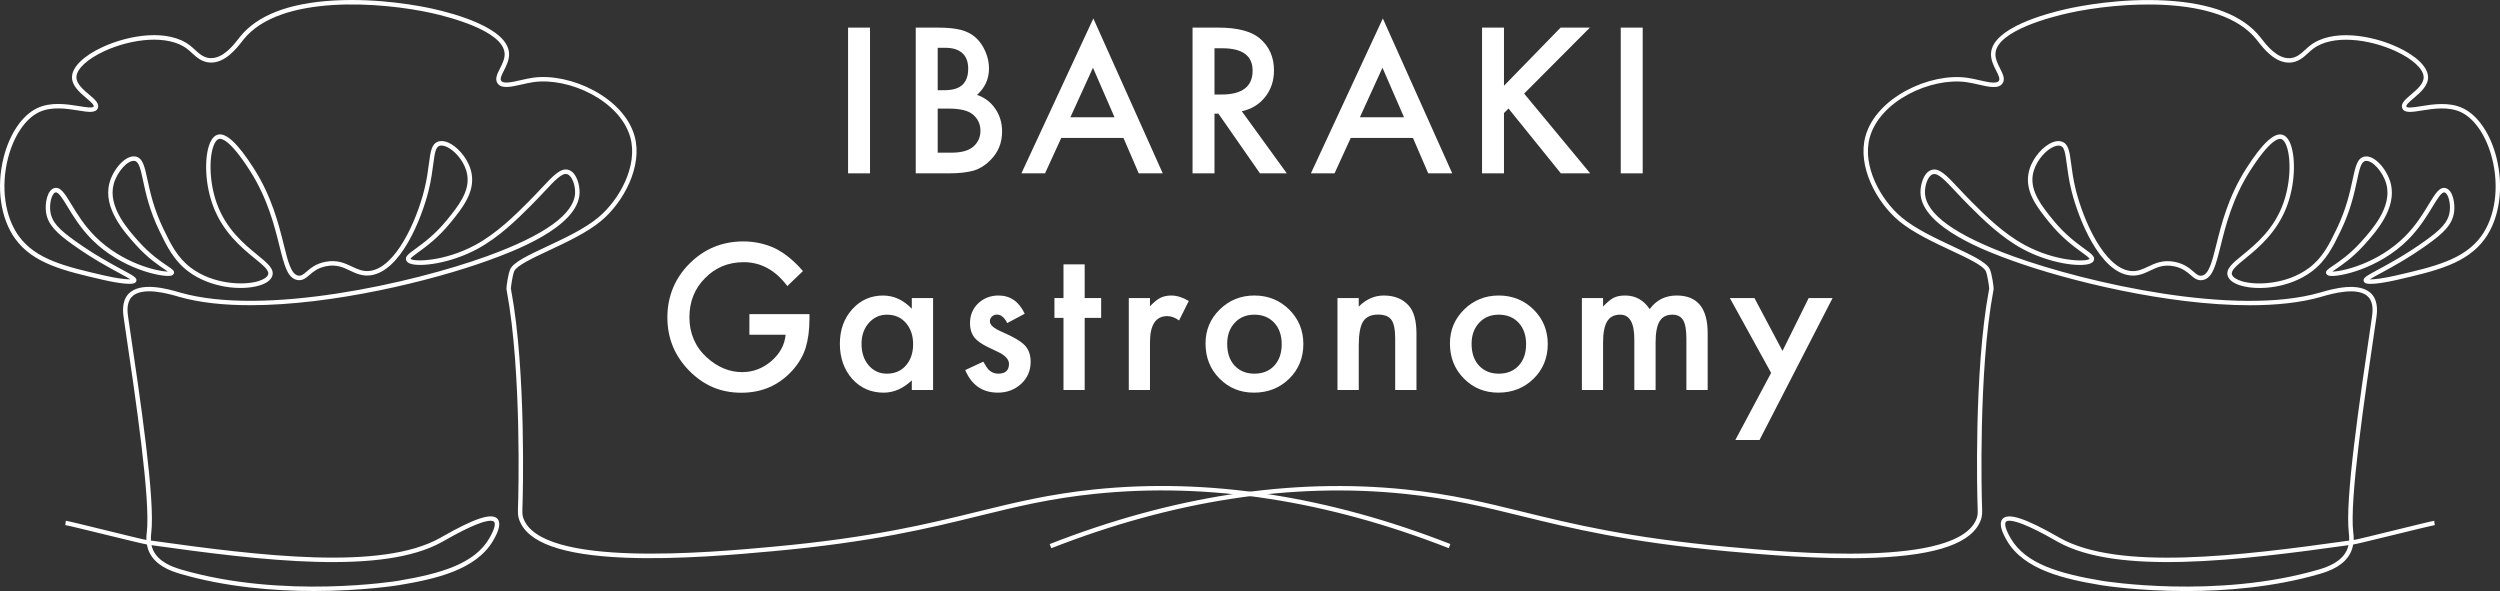 <svg width="736" height="174" viewBox="0 0 736 174" fill="none" xmlns="http://www.w3.org/2000/svg">
<rect x="0" y="0" width="736" height="174" fill="#333333" stroke="none"/>
<g clip-path="url(#clip0_33_9557)">
<path d="M19.383 153.307C20.944 153.528 41.51 158.742 43.087 158.966C43.056 158.068 43.144 157.351 43.194 156.943L43.204 156.864C44.38 147.252 39.978 117.577 36.439 93.695C36.228 92.262 35.729 88.908 37.694 86.663C41.173 82.686 49.55 85.12 52.7 86.034L53.031 86.129C77.748 93.22 121.523 83.34 143.31 75.449C160.403 69.255 169.149 62.954 169.31 56.719C169.367 54.528 168.43 51.759 166.998 51.288C165.51 50.801 163.453 52.992 160.34 56.312C159.177 57.554 157.858 58.961 156.329 60.488C152.396 64.415 147.009 69.796 140.509 73.302C132.574 77.583 123.636 78.693 120.722 77.602C120.126 77.38 119.744 77.055 119.583 76.634C119.167 75.534 120.29 74.719 122.334 73.236C124.639 71.56 128.124 69.031 131.691 64.626C134.829 60.75 138.383 56.359 137.554 51.446C136.958 47.917 134.384 44.917 132.246 43.621C131.13 42.944 130.117 42.701 129.398 42.935C128.26 43.305 127.995 44.949 127.553 48.335C127.279 50.444 126.935 53.068 126.162 56.172C124.134 64.339 117.924 80.052 108.936 81.07C106.561 81.339 104.764 80.488 103.029 79.663C100.976 78.689 99.039 77.769 95.987 78.38C93.517 78.873 92.177 80.027 91.101 80.956C90.07 81.845 89.099 82.686 87.6 82.442C84.645 81.962 83.696 78.149 82.261 72.373C80.794 66.486 78.789 58.423 73.642 50.349C67.716 41.053 65.199 40.665 64.391 40.927C63.944 41.072 63.508 41.553 63.136 42.309C61.584 45.477 61.398 53.065 63.802 59.802C66.555 67.516 71.894 71.879 75.796 75.063C78.751 77.475 80.886 79.221 80.138 81.298C79.713 82.48 78.41 83.432 76.373 84.045C71.046 85.651 61.906 84.753 55.463 79.929C51.142 76.695 49.098 72.471 46.932 67.994C43.996 61.926 42.904 56.836 42.106 53.118C41.4 49.821 40.933 47.645 39.672 47.383C37.7 46.975 34.465 50.532 33.477 54.177C31.658 60.912 37.735 67.655 40.999 71.282C44.289 74.933 47.383 77.011 49.228 78.25C50.764 79.281 51.533 79.799 51.148 80.593C50.921 81.061 50.354 81.156 50.168 81.187C47.591 81.617 35.733 79.227 27.05 70.513C23.713 67.165 21.49 63.504 19.866 60.829C18.431 58.468 17.188 56.435 16.337 56.647C15.264 56.915 14.488 59.808 14.823 62.274C15.264 65.509 17.639 67.738 22.155 70.962C27.734 74.946 32.613 77.58 35.843 79.325C39.363 81.225 40.425 81.8 40.138 82.758C39.918 83.489 38.959 83.691 36.717 83.489C35.023 83.334 32.768 82.945 30.368 82.388C18.86 79.73 9.773 77.627 4.453 70.261C0.135 64.269 -1.158 55.091 1.081 46.302C2.854 39.346 6.534 33.943 10.928 31.847C14.996 29.906 19.787 30.677 23.284 31.243C25.098 31.534 27.353 31.901 27.583 31.354C27.785 30.879 26.41 29.713 25.404 28.859C23.474 27.224 21.073 25.188 21.197 22.555C21.332 19.656 24.675 16.415 30.138 13.883C38.101 10.193 49.565 8.46 55.92 13.377C56.419 13.762 56.892 14.195 57.346 14.613C58.696 15.849 59.97 17.016 61.906 17.11C65.65 17.294 68.763 13.269 70.267 11.337C70.418 11.141 70.557 10.964 70.68 10.809C75.739 4.505 85.005 0.917 98.222 0.152C111.636 -0.626 123.901 1.805 127.342 2.567C133.902 4.021 149.223 8.198 149.854 15.514C150.024 17.471 149.138 19.223 148.356 20.768C147.697 22.071 147.129 23.194 147.567 23.807C148.249 24.752 150.809 24.167 153.288 23.601C154.481 23.329 155.714 23.048 156.918 22.877C167.891 21.344 183.685 28.695 186.839 40.127C189.267 48.939 183.575 59.533 176.986 65.025C172.877 68.449 166.875 71.266 161.577 73.748C156.773 75.999 152.238 78.127 151.418 79.787C150.907 80.823 150.415 84.434 150.406 84.934C150.437 85.171 150.478 85.398 150.488 85.439C154.988 109.468 153.872 147.237 153.859 147.616L153.837 148.353C153.752 151.031 153.733 151.587 154.067 152.532C159.262 167.218 208.827 162.675 227.489 160.964C256.68 158.29 273.251 154.217 287.869 150.623C298.661 147.97 308.854 145.466 322.299 144.078C355.701 140.632 390.923 146.042 426.99 160.161L426.514 161.382C390.643 147.338 355.622 141.954 322.431 145.381C309.075 146.759 299.39 149.14 288.178 151.894C273.516 155.498 256.895 159.583 227.605 162.267C217.847 163.162 199.688 164.825 184.004 164.183C165.431 163.421 155.237 159.753 152.834 152.969C152.418 151.789 152.44 151.053 152.528 148.308L152.55 147.575C152.563 147.199 153.673 109.572 149.192 85.642C149.192 85.642 149.138 85.357 149.1 85.073C149.037 84.595 149.605 80.498 150.242 79.205C151.264 77.134 155.565 75.117 161.015 72.562C166.241 70.112 172.164 67.336 176.144 64.016C182.42 58.784 187.858 48.755 185.574 40.472C182.591 29.653 167.556 22.707 157.095 24.17C155.947 24.332 154.742 24.607 153.575 24.872C150.415 25.593 147.687 26.216 146.505 24.566C145.603 23.307 146.372 21.783 147.189 20.171C147.892 18.783 148.687 17.209 148.551 15.621C147.98 8.985 131.956 4.926 127.058 3.838C112.636 0.638 82.504 -1.853 71.699 11.628C71.579 11.777 71.443 11.951 71.295 12.14C69.655 14.246 66.24 18.628 61.843 18.416C59.437 18.302 57.857 16.854 56.466 15.577C56.008 15.157 55.576 14.761 55.122 14.411C49.461 10.028 38.543 11.423 30.686 15.068C25.751 17.357 22.616 20.247 22.502 22.615C22.408 24.604 24.448 26.333 26.249 27.857C27.924 29.276 29.368 30.503 28.785 31.866C28.151 33.349 26.025 33.007 23.076 32.53C19.749 31.992 15.188 31.259 11.489 33.023C7.439 34.955 4.024 40.039 2.346 46.618C0.201 55.041 1.416 63.798 5.516 69.48C10.546 76.448 19.424 78.5 30.668 81.099C34.49 81.981 37.155 82.275 38.379 82.24C37.697 81.794 36.489 81.143 35.234 80.463C31.976 78.705 27.056 76.046 21.411 72.015C16.696 68.648 14.044 66.125 13.542 62.439C13.195 59.89 13.88 55.907 16.03 55.366C17.822 54.914 19.083 56.991 20.995 60.137C22.672 62.9 24.764 66.34 27.987 69.578C35.9 77.52 46.408 79.938 49.404 79.938H49.411C49.149 79.752 48.83 79.54 48.518 79.328C46.62 78.054 43.444 75.92 40.047 72.148C36.616 68.338 30.226 61.25 32.235 53.826C33.317 49.824 37.004 45.477 39.952 46.093C42.047 46.526 42.583 49.037 43.4 52.837C44.182 56.489 45.254 61.493 48.124 67.418C50.309 71.933 52.196 75.835 56.261 78.876C62.739 83.726 71.711 84.083 76.013 82.787C77.593 82.309 78.656 81.605 78.927 80.849C79.359 79.644 77.527 78.146 74.988 76.072C71.197 72.973 65.467 68.294 62.59 60.235C60.039 53.08 60.276 45.205 61.982 41.724C62.518 40.627 63.199 39.937 64.004 39.675C66.451 38.878 69.971 42.132 74.758 49.637C80.022 57.892 82.059 66.075 83.545 72.047C84.809 77.128 85.724 80.798 87.828 81.14C88.682 81.276 89.225 80.852 90.269 79.954C91.398 78.98 92.946 77.646 95.75 77.087C99.225 76.394 101.553 77.498 103.606 78.471C105.249 79.252 106.801 79.989 108.81 79.761C116.486 78.892 122.649 64.984 124.917 55.847C125.67 52.815 126.008 50.232 126.279 48.154C126.739 44.642 127.042 42.321 129.017 41.679C130.12 41.319 131.48 41.6 132.946 42.489C135.33 43.934 138.197 47.282 138.863 51.215C139.793 56.71 136.037 61.348 132.725 65.439C129.051 69.976 125.484 72.569 123.122 74.282C122.122 75.009 120.993 75.828 120.845 76.179C121.637 77.128 130.732 77.087 139.91 72.135C146.243 68.721 151.551 63.419 155.427 59.549C156.941 58.038 158.253 56.637 159.41 55.404C162.99 51.588 165.147 49.28 167.427 50.032C169.739 50.794 170.694 54.414 170.634 56.742C170.373 67.032 150.352 74.285 143.773 76.669C127.153 82.692 97.803 89.853 73.673 89.853C65.949 89.853 58.755 89.12 52.691 87.378L52.356 87.28C49.701 86.508 41.624 84.162 38.694 87.513C37.127 89.303 37.546 92.133 37.754 93.53C41.485 118.697 45.714 147.224 44.519 157.012L44.51 157.091C44.459 157.49 44.368 158.233 44.425 159.14C77.019 163.715 112.361 168.015 129.568 158.366C129.732 158.274 129.944 158.154 130.199 158.008C139.847 152.504 144.868 150.888 146.489 152.769C147.47 153.911 147.009 156.099 145.117 159.273C140.004 167.857 128.092 170.49 117.325 172.283C117.139 172.315 106.795 173.99 92.454 173.99C80.839 173.99 66.599 172.89 53.025 168.925C49.994 168.04 45.755 166.415 43.948 162.558C43.582 161.78 43.368 161.012 43.245 160.294C41.564 160.057 20.884 154.828 19.222 154.591M130.824 159.156C130.565 159.301 130.351 159.425 130.187 159.52C112.677 169.336 77.29 165.081 44.595 160.5C44.705 160.99 44.872 161.502 45.109 162.014C46.692 165.391 50.581 166.864 53.369 167.68C83.403 176.453 116.758 171.059 117.089 171.006C130.089 168.84 139.632 165.903 143.972 158.615C145.716 155.684 145.893 154.123 145.476 153.639C145.338 153.475 145.041 153.31 144.42 153.31C142.856 153.31 139.229 154.363 130.821 159.159L130.824 159.156Z" fill="white"/>
<path d="M716.799 154.603C715.137 154.837 694.458 160.07 692.777 160.307C692.654 161.021 692.436 161.79 692.073 162.571C690.266 166.428 686.028 168.05 682.997 168.938C669.423 172.903 655.183 174.003 643.568 174.003C629.23 174.003 618.883 172.327 618.696 172.296C607.929 170.503 596.017 167.869 590.905 159.286C589.013 156.111 588.552 153.924 589.533 152.782C591.154 150.901 596.178 152.517 605.823 158.021C606.078 158.166 606.289 158.287 606.453 158.378C623.661 168.024 659.002 163.728 691.597 159.153C691.654 158.245 691.559 157.506 691.512 157.104L691.503 157.025C690.307 147.237 694.537 118.713 698.268 93.543C698.476 92.145 698.895 89.316 697.328 87.526C694.398 84.175 686.321 86.521 683.665 87.292L683.331 87.39C677.266 89.132 670.072 89.866 662.349 89.866C638.219 89.866 608.869 82.705 592.248 76.682C585.67 74.298 565.649 67.045 565.387 56.754C565.327 54.427 566.283 50.807 568.595 50.045C570.875 49.293 573.032 51.597 576.612 55.417C577.769 56.65 579.081 58.05 580.595 59.562C584.471 63.431 589.779 68.734 596.112 72.148C605.289 77.099 614.385 77.14 615.177 76.192C615.029 75.841 613.899 75.022 612.9 74.295C610.537 72.581 606.97 69.989 603.296 65.452C599.985 61.358 596.229 56.722 597.159 51.228C597.824 47.295 600.694 43.946 603.076 42.502C604.542 41.613 605.898 41.332 607.005 41.692C608.979 42.334 609.282 44.655 609.743 48.167C610.014 50.244 610.351 52.827 611.105 55.859C613.373 64.996 619.532 78.904 627.212 79.774C629.221 80.002 630.772 79.265 632.416 78.484C634.469 77.51 636.796 76.404 640.272 77.099C643.076 77.659 644.624 78.993 645.753 79.967C646.797 80.868 647.336 81.291 648.194 81.152C650.298 80.811 651.212 77.14 652.477 72.06C653.963 66.084 656 57.902 661.264 49.65C666.048 42.147 669.568 38.891 672.018 39.688C672.823 39.95 673.504 40.639 674.04 41.736C675.746 45.217 675.983 53.093 673.431 60.248C670.558 68.304 664.828 72.986 661.033 76.084C658.495 78.158 656.662 79.657 657.094 80.862C657.366 81.617 658.428 82.322 660.008 82.8C664.31 84.096 673.283 83.739 679.761 78.889C683.826 75.847 685.712 71.946 687.898 67.431C690.765 61.506 691.837 56.501 692.622 52.849C693.436 49.052 693.975 46.542 696.069 46.106C699.018 45.492 702.705 49.837 703.787 53.839C705.796 61.263 699.406 68.354 695.975 72.161C692.575 75.933 689.399 78.067 687.504 79.341C687.191 79.553 686.873 79.764 686.611 79.951H686.617C689.613 79.951 700.119 77.532 708.035 69.59C711.261 66.353 713.349 62.913 715.027 60.15C716.938 57.007 718.2 54.927 719.991 55.379C722.142 55.919 722.826 59.906 722.48 62.451C721.978 66.138 719.326 68.661 714.611 72.028C708.965 76.059 704.042 78.715 700.788 80.476C699.529 81.156 698.321 81.807 697.643 82.253C698.867 82.287 701.532 81.993 705.354 81.111C716.594 78.513 725.473 76.461 730.506 69.492C734.606 63.814 735.82 55.053 733.676 46.631C731.998 40.048 728.579 34.967 724.533 33.036C720.833 31.271 716.273 32.005 712.946 32.542C710 33.017 707.871 33.361 707.237 31.878C706.654 30.516 708.101 29.289 709.773 27.87C711.57 26.346 713.611 24.616 713.519 22.628C713.409 20.263 710.271 17.37 705.335 15.081C697.476 11.439 686.561 10.044 680.899 14.423C680.445 14.774 680.013 15.169 679.556 15.59C678.162 16.867 676.585 18.312 674.179 18.429C669.782 18.641 666.367 14.259 664.727 12.153C664.578 11.963 664.446 11.79 664.323 11.641C653.518 -1.84 623.386 0.648 608.964 3.851C604.066 4.938 588.041 8.998 587.47 15.634C587.335 17.221 588.13 18.793 588.833 20.184C589.647 21.796 590.419 23.32 589.517 24.578C588.335 26.229 585.606 25.609 582.446 24.885C581.279 24.619 580.075 24.344 578.927 24.183C568.462 22.719 553.431 29.665 550.448 40.484C548.164 48.768 553.601 58.797 559.877 64.029C563.858 67.346 569.781 70.125 575.006 72.575C580.456 75.129 584.761 77.15 585.78 79.218C586.417 80.507 586.982 84.608 586.922 85.085C586.884 85.37 586.83 85.655 586.83 85.655C582.349 109.582 583.462 147.211 583.471 147.588L583.493 148.321C583.582 151.065 583.604 151.802 583.187 152.981C580.787 159.766 570.591 163.437 552.018 164.196C536.334 164.837 518.171 163.174 508.416 162.28C479.127 159.595 462.506 155.511 447.844 151.906C436.632 149.149 426.947 146.772 413.59 145.393C380.399 141.966 345.379 147.351 309.507 161.394L309.031 160.174C345.098 146.054 380.32 140.645 413.723 144.091C427.171 145.479 437.364 147.983 448.153 150.635C462.771 154.227 479.341 158.299 508.533 160.977C527.191 162.688 576.76 167.231 581.954 152.545C582.289 151.6 582.273 151.04 582.185 148.365L582.162 147.629C582.15 147.249 581.033 109.481 585.534 85.452C585.54 85.411 585.584 85.183 585.616 84.946C585.603 84.444 585.114 80.836 584.604 79.799C583.787 78.142 579.248 76.015 574.445 73.76C569.147 71.275 563.145 68.462 559.035 65.038C552.447 59.543 546.754 48.951 549.183 40.14C552.337 28.707 568.128 21.357 579.103 22.89C580.308 23.058 581.541 23.339 582.733 23.614C585.212 24.18 587.776 24.765 588.454 23.82C588.893 23.206 588.325 22.084 587.666 20.781C586.884 19.235 586.001 17.487 586.168 15.527C586.799 8.207 602.12 4.034 608.68 2.58C612.121 1.818 624.386 -0.614 637.799 0.164C651.017 0.929 660.283 4.518 665.338 10.828C665.461 10.983 665.6 11.16 665.752 11.356C667.256 13.288 670.369 17.313 674.112 17.13C676.046 17.038 677.323 15.868 678.673 14.632C679.13 14.214 679.603 13.781 680.098 13.396C686.453 8.476 697.921 10.209 705.881 13.902C711.343 16.434 714.683 19.675 714.822 22.574C714.945 25.207 712.545 27.24 710.615 28.878C709.609 29.732 708.234 30.898 708.436 31.373C708.669 31.916 710.924 31.553 712.734 31.262C716.232 30.699 721.022 29.925 725.091 31.866C729.484 33.962 733.168 39.365 734.937 46.321C737.176 55.11 735.883 64.288 731.563 70.273C726.245 77.64 717.156 79.742 705.648 82.401C703.247 82.958 700.993 83.347 699.299 83.501C697.053 83.707 696.095 83.501 695.877 82.771C695.587 81.813 696.65 81.241 700.173 79.338C703.399 77.596 708.278 74.959 713.86 70.975C718.38 67.75 720.751 65.521 721.193 62.287C721.53 59.821 720.751 56.931 719.679 56.659C718.824 56.447 717.582 58.48 716.15 60.842C714.526 63.517 712.302 67.178 708.965 70.526C700.283 79.24 688.421 81.63 685.848 81.2C685.662 81.168 685.094 81.073 684.867 80.605C684.482 79.812 685.252 79.296 686.788 78.263C688.636 77.023 691.727 74.946 695.016 71.294C698.28 67.671 704.361 60.924 702.538 54.19C701.551 50.545 698.315 46.988 696.344 47.396C695.082 47.658 694.615 49.837 693.909 53.131C693.111 56.849 692.02 61.939 689.084 68.006C686.917 72.483 684.873 76.71 680.553 79.942C674.109 84.766 664.969 85.661 659.643 84.058C657.602 83.445 656.303 82.493 655.877 81.311C655.13 79.233 657.265 77.488 660.22 75.076C664.121 71.889 669.46 67.526 672.214 59.815C674.617 53.077 674.431 45.489 672.879 42.321C672.507 41.562 672.075 41.085 671.624 40.94C670.817 40.677 668.303 41.066 662.374 50.361C657.224 58.436 655.218 66.498 653.754 72.385C652.316 78.158 651.367 81.974 648.415 82.455C646.917 82.695 645.946 81.858 644.914 80.969C643.836 80.04 642.495 78.885 640.029 78.392C636.976 77.782 635.036 78.702 632.986 79.676C631.252 80.501 629.454 81.352 627.079 81.083C618.091 80.065 611.881 64.352 609.853 56.185C609.084 53.08 608.74 50.456 608.462 48.347C608.021 44.961 607.756 43.317 606.617 42.947C605.895 42.713 604.883 42.957 603.769 43.633C601.631 44.93 599.061 47.933 598.461 51.458C597.632 56.368 601.186 60.763 604.324 64.639C607.891 69.043 611.376 71.573 613.682 73.248C615.726 74.731 616.848 75.547 616.432 76.647C616.271 77.068 615.889 77.393 615.293 77.615C612.379 78.705 603.441 77.592 595.506 73.315C589.006 69.808 583.62 64.431 579.687 60.501C578.157 58.974 576.839 57.567 575.675 56.324C572.562 53.005 570.506 50.813 569.017 51.3C567.585 51.771 566.649 54.541 566.706 56.732C566.866 62.967 575.612 69.271 592.706 75.462C614.492 83.356 658.271 93.236 682.984 86.141L683.315 86.047C686.469 85.13 694.846 82.698 698.321 86.676C700.286 88.924 699.791 92.275 699.576 93.707C696.035 117.59 691.635 147.265 692.811 156.876L692.821 156.956C692.871 157.363 692.96 158.084 692.928 158.979C694.505 158.758 715.071 153.541 716.632 153.32M591.58 153.307C590.958 153.307 590.662 153.471 590.523 153.636C590.107 154.12 590.28 155.681 592.028 158.612C596.367 165.9 605.914 168.837 618.911 171.003C619.245 171.06 652.597 176.45 682.631 167.677C685.419 166.861 689.308 165.388 690.891 162.011C691.13 161.499 691.294 160.99 691.405 160.497C658.709 165.081 623.323 169.333 605.813 159.516C605.649 159.425 605.435 159.301 605.176 159.153C596.771 154.357 593.141 153.304 591.577 153.304L591.58 153.307Z" fill="white"/>
<path d="M256.131 8.129V51.032H249.672V8.129H256.131Z" fill="white"/>
<path d="M269.597 51.032V8.129H276.028C278.891 8.129 281.175 8.35 282.875 8.796C284.593 9.242 286.044 9.991 287.227 11.047C288.428 12.141 289.381 13.501 290.081 15.132C290.803 16.782 291.163 18.448 291.163 20.134C291.163 23.21 289.99 25.812 287.643 27.943C289.917 28.721 291.708 30.083 293.02 32.028C294.351 33.953 295.017 36.195 295.017 38.752C295.017 42.107 293.834 44.94 291.469 47.254C290.046 48.68 288.447 49.673 286.672 50.226C284.732 50.763 282.301 51.032 279.38 51.032H269.594H269.597ZM276.056 26.552H278.081C280.484 26.552 282.244 26.02 283.36 24.955C284.477 23.89 285.038 22.321 285.038 20.244C285.038 18.167 284.464 16.694 283.319 15.644C282.174 14.598 280.509 14.073 278.33 14.073H276.056V26.549V26.552ZM276.056 44.949H280.049C282.969 44.949 285.111 44.374 286.479 43.226C287.921 41.987 288.643 40.409 288.643 38.503C288.643 36.596 287.949 35.094 286.565 33.833C285.215 32.594 282.805 31.971 279.33 31.971H276.059V44.946L276.056 44.949Z" fill="white"/>
<path d="M330.753 40.611H312.429L307.66 51.032H300.703L321.881 5.432L342.312 51.032H335.244L330.753 40.611ZM328.119 34.528L321.771 19.94L315.119 34.528H328.119Z" fill="white"/>
<path d="M365.584 32.748L378.833 51.032H370.933L358.709 33.469H357.545V51.032H351.086V8.129H358.652C364.307 8.129 368.391 9.194 370.905 11.325C373.677 13.697 375.061 16.826 375.061 20.718C375.061 23.757 374.194 26.368 372.456 28.556C370.719 30.741 368.429 32.141 365.581 32.752L365.584 32.748ZM357.545 27.829H359.595C365.71 27.829 368.769 25.486 368.769 20.797C368.769 16.406 365.795 14.212 359.844 14.212H357.545V27.829Z" fill="white"/>
<path d="M415.979 40.611H397.656L392.887 51.032H385.93L407.108 5.432L427.538 51.032H420.47L415.979 40.611ZM413.346 34.528L406.997 19.94L400.346 34.528H413.346Z" fill="white"/>
<path d="M442.775 25.246L459.433 8.129H468.053L448.704 27.554L468.163 51.035H459.515L444.102 31.945L442.772 33.28V51.035H436.312V8.129H442.772V25.246H442.775Z" fill="white"/>
<path d="M483.607 8.129V51.032H477.148V8.129H483.607Z" fill="white"/>
<path d="M220.622 92.474H238.306V93.891C238.306 97.115 237.927 99.967 237.17 102.449C236.432 104.747 235.184 106.894 233.427 108.896C229.453 113.379 224.401 115.62 218.263 115.62C212.126 115.62 207.149 113.451 202.879 109.117C198.609 104.763 196.477 99.54 196.477 93.445C196.477 87.349 198.646 81.939 202.989 77.605C207.332 73.251 212.618 71.076 218.844 71.076C222.187 71.076 225.312 71.762 228.214 73.131C230.986 74.503 233.711 76.726 236.391 79.799L231.79 84.216C228.28 79.53 224 77.184 218.957 77.184C214.428 77.184 210.631 78.749 207.565 81.879C204.497 84.956 202.964 88.81 202.964 93.438C202.964 98.067 204.673 102.155 208.092 105.247C211.29 108.118 214.753 109.553 218.487 109.553C221.666 109.553 224.52 108.478 227.053 106.328C229.585 104.159 230.998 101.567 231.295 98.547H220.622V92.461V92.474Z" fill="white"/>
<path d="M268.436 87.751H274.699V114.818H268.436V111.985C265.869 114.394 263.103 115.599 260.148 115.599C256.413 115.599 253.329 114.245 250.888 111.542C248.466 108.782 247.258 105.336 247.258 101.204C247.258 97.072 248.469 93.768 250.888 91.061C253.31 88.358 256.338 87.005 259.98 87.005C263.122 87.005 265.941 88.301 268.436 90.894V87.754V87.751ZM253.635 101.201C253.635 103.796 254.329 105.905 255.713 107.536C257.136 109.187 258.93 110.009 261.091 110.009C263.399 110.009 265.266 109.212 266.689 107.619C268.111 105.971 268.824 103.878 268.824 101.34C268.824 98.801 268.111 96.708 266.689 95.061C265.266 93.448 263.418 92.642 261.144 92.642C259 92.642 257.208 93.458 255.767 95.086C254.344 96.736 253.632 98.772 253.632 101.201H253.635Z" fill="white"/>
<path d="M301.676 92.363L296.519 95.114C295.706 93.448 294.7 92.613 293.498 92.613C292.924 92.613 292.435 92.803 292.028 93.182C291.621 93.562 291.42 94.049 291.42 94.64C291.42 95.677 292.621 96.707 295.024 97.725C298.333 99.151 300.559 100.467 301.704 101.671C302.849 102.876 303.423 104.498 303.423 106.534C303.423 109.145 302.461 111.333 300.54 113.091C298.673 114.757 296.418 115.592 293.775 115.592C289.247 115.592 286.042 113.379 284.156 108.949L289.48 106.477C290.218 107.773 290.782 108.598 291.17 108.949C291.927 109.654 292.832 110.005 293.886 110.005C295.993 110.005 297.046 109.044 297.046 107.115C297.046 106.003 296.232 104.966 294.608 104.004C293.98 103.688 293.35 103.385 292.722 103.088C292.094 102.79 291.457 102.487 290.811 102.171C289.001 101.282 287.723 100.394 286.985 99.502C286.042 98.374 285.572 96.919 285.572 95.139C285.572 92.787 286.377 90.843 287.985 89.303C289.628 87.766 291.625 86.998 293.971 86.998C297.428 86.998 299.995 88.787 301.676 92.36V92.363Z" fill="white"/>
<path d="M319.33 93.584V114.814H313.092V93.584H310.43V87.747H313.092V77.826H319.33V87.747H324.18V93.584H319.33Z" fill="white"/>
<path d="M332.312 87.751H338.551V90.17C339.696 88.965 340.714 88.14 341.601 87.698C342.506 87.236 343.578 87.002 344.817 87.002C346.461 87.002 348.179 87.539 349.974 88.614L347.12 94.34C345.937 93.49 344.783 93.063 343.654 93.063C340.254 93.063 338.554 95.636 338.554 100.787V114.818H332.316V87.751H332.312Z" fill="white"/>
<path d="M354.909 101.086C354.909 97.178 356.303 93.852 359.095 91.111C361.886 88.37 365.286 86.998 369.294 86.998C373.303 86.998 376.74 88.38 379.55 91.14C382.323 93.9 383.707 97.292 383.707 101.311C383.707 105.329 382.313 108.769 379.522 111.51C376.712 114.232 373.268 115.595 369.184 115.595C365.099 115.595 361.747 114.207 359.009 111.428C356.275 108.687 354.906 105.241 354.906 101.089L354.909 101.086ZM361.286 101.2C361.286 103.906 362.009 106.044 363.45 107.618C364.929 109.212 366.878 110.008 369.297 110.008C371.716 110.008 373.687 109.221 375.144 107.647C376.605 106.072 377.333 103.97 377.333 101.339C377.333 98.709 376.601 96.606 375.144 95.032C373.665 93.438 371.716 92.641 369.297 92.641C366.878 92.641 364.983 93.438 363.504 95.032C362.024 96.625 361.286 98.68 361.286 101.2Z" fill="white"/>
<path d="M393.75 87.751H400.014V90.252C402.193 88.083 404.653 87.002 407.387 87.002C410.528 87.002 412.976 87.992 414.732 89.974C416.246 91.659 417.006 94.41 417.006 98.226V114.815H410.743V99.699C410.743 97.031 410.374 95.187 409.633 94.169C408.91 93.132 407.598 92.614 405.697 92.614C403.628 92.614 402.158 93.3 401.291 94.669C400.439 96.022 400.017 98.384 400.017 101.754V114.815H393.753V87.748L393.75 87.751Z" fill="white"/>
<path d="M426.863 101.086C426.863 97.178 428.257 93.852 431.048 91.111C433.839 88.37 437.239 86.998 441.247 86.998C445.256 86.998 448.693 88.38 451.503 91.14C454.276 93.9 455.66 97.292 455.66 101.311C455.66 105.329 454.266 108.769 451.475 111.51C448.665 114.232 445.221 115.595 441.137 115.595C437.053 115.595 433.7 114.207 430.963 111.428C428.228 108.687 426.859 105.241 426.859 101.089L426.863 101.086ZM433.236 101.2C433.236 103.906 433.959 106.044 435.4 107.618C436.879 109.212 438.828 110.008 441.247 110.008C443.666 110.008 445.637 109.221 447.094 107.647C448.555 106.072 449.283 103.97 449.283 101.339C449.283 98.709 448.551 96.606 447.094 95.032C445.615 93.438 443.666 92.641 441.247 92.641C438.828 92.641 436.933 93.438 435.454 95.032C433.974 96.625 433.236 98.68 433.236 101.2Z" fill="white"/>
<path d="M465.703 87.751H471.941V90.251C473.143 88.993 474.168 88.139 475.02 87.694C475.925 87.232 477.06 86.998 478.429 86.998C481.479 86.998 483.888 88.332 485.664 91.001C487.622 88.332 490.275 86.998 493.618 86.998C499.698 86.998 502.739 90.694 502.739 98.086V114.814H496.475V99.781C496.475 97.188 496.16 95.354 495.532 94.279C494.886 93.185 493.823 92.638 492.344 92.638C490.625 92.638 489.373 93.287 488.587 94.583C487.802 95.879 487.408 97.963 487.408 100.836V114.814H481.144V99.863C481.144 95.047 479.76 92.638 476.988 92.638C475.231 92.638 473.954 93.296 473.149 94.611C472.345 95.927 471.945 98.001 471.945 100.836V114.814H465.706V87.747L465.703 87.751Z" fill="white"/>
<path d="M521.416 109.785L509.273 87.748H516.508L524.768 103.31L532.473 87.748H539.512L518.003 129.542H510.879L521.413 109.785H521.416Z" fill="white"/>
</g>
<defs>
<clipPath id="clip0_33_9557">
<rect width="736" height="174" fill="white"/>
</clipPath>
</defs>
</svg>
